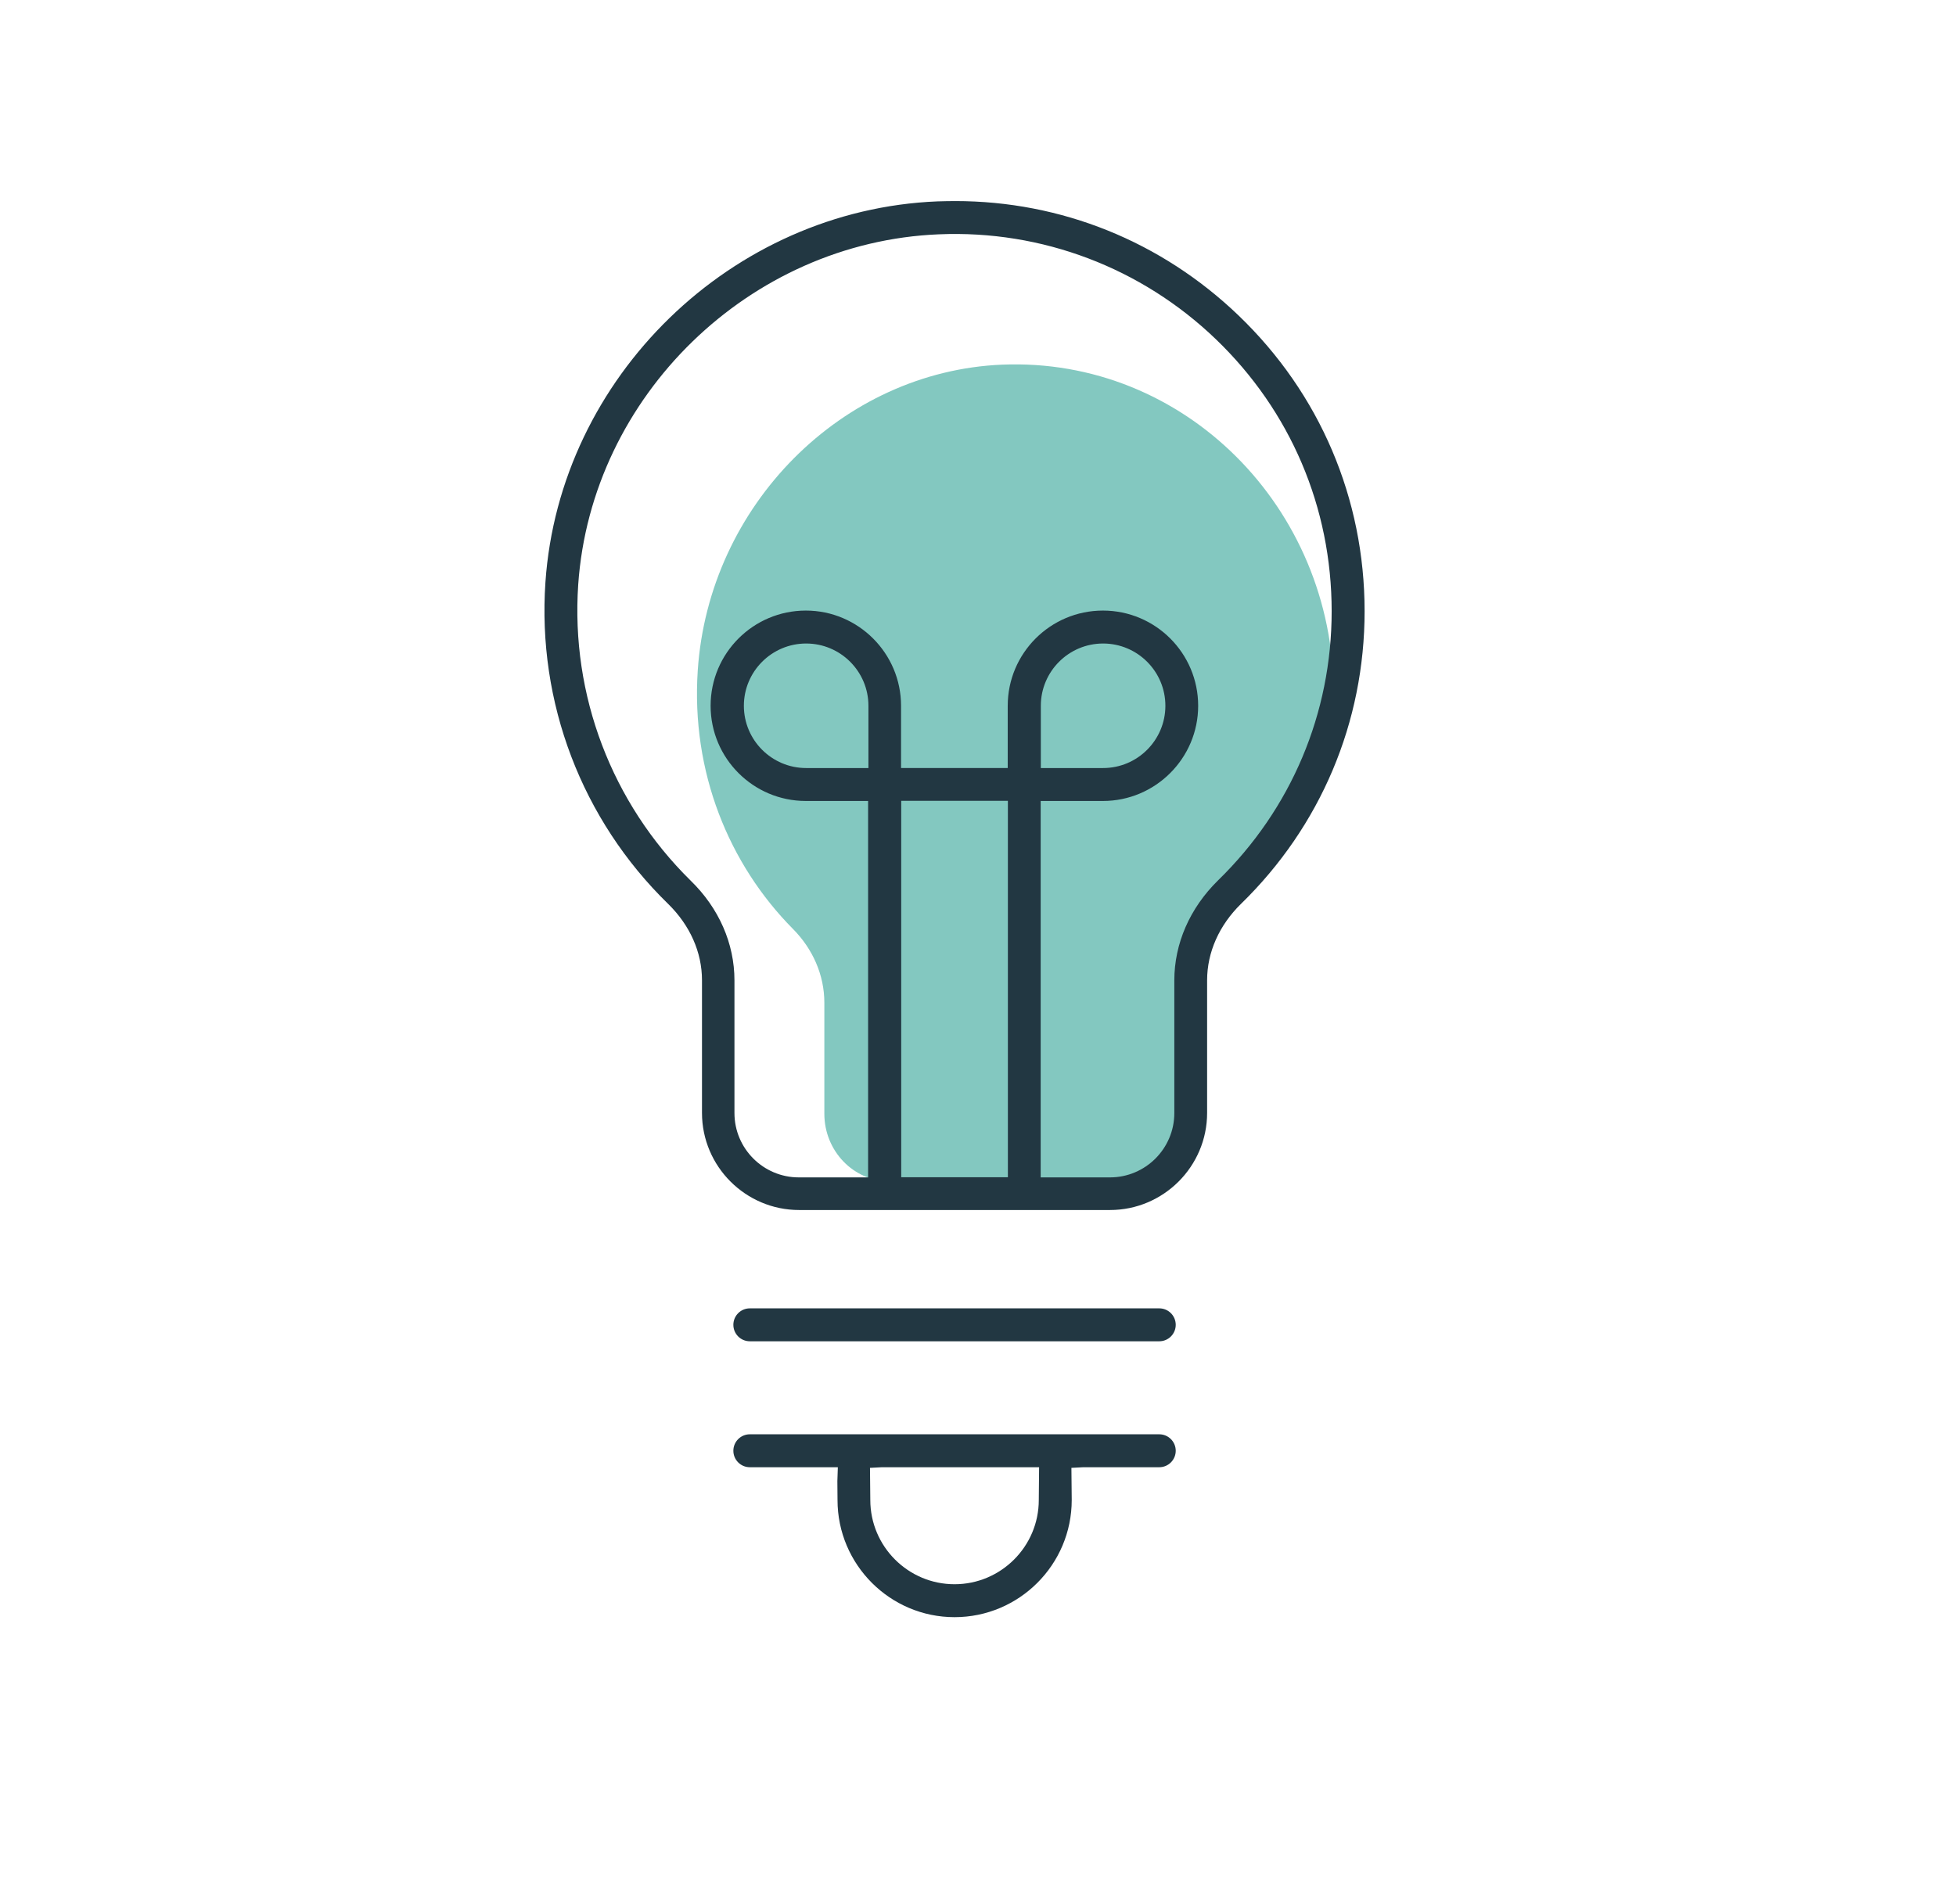 <?xml version="1.0" encoding="utf-8"?>
<!-- Generator: Adobe Illustrator 26.5.0, SVG Export Plug-In . SVG Version: 6.00 Build 0)  -->
<svg version="1.1" id="Layer_1" xmlns="http://www.w3.org/2000/svg" xmlns:xlink="http://www.w3.org/1999/xlink" x="0px" y="0px"
	 viewBox="0 0 124.69 121.39" style="enable-background:new 0 0 124.69 121.39;" xml:space="preserve">
<style type="text/css">
	.st0{fill:#427F80;}
	.st1{fill:#E75D54;}
	.st2{fill:#F5BC43;}
	.st3{fill:#223742;}
	.st4{fill:#ADDDE1;}
	.st5{fill:#83C8C0;}
	.st6{fill:#85C8C0;}
	.st7{fill:#223740;stroke:#223740;stroke-width:2;stroke-linecap:round;stroke-linejoin:round;stroke-miterlimit:10;}
	.st8{fill:#FFFFFF;}
	.st9{fill:#CCCCCC;}
	.st10{opacity:0.3;fill:#999999;}
	.st11{fill:#447F7F;}
	.st12{fill:#82C4BB;}
	.st13{fill:#E46867;}
	.st14{fill:#223740;}
	.st15{filter:url(#Adobe_OpacityMaskFilter);}
	.st16{filter:url(#Adobe_OpacityMaskFilter_00000019637048792284474990000004858056229874109621_);}
	.st17{mask:url(#SVGID_1_);fill:url(#SVGID_00000173128205077300477270000009586905406434799035_);}
	.st18{opacity:0.5;fill:url(#SVGID_00000002377510230921512280000000022369248662064517_);}
	.st19{fill:url(#SVGID_00000157284366456889534930000001380010434478075300_);}
	.st20{fill:#E45559;}
	.st21{fill:none;stroke:#223742;stroke-width:1.8;stroke-miterlimit:10;}
</style>
<g>
	<g>
		<g>
			<g>
				<path class="st5" d="M85.02,44.24c0-11.89-9.55-21.47-21.14-20.99c-10.2,0.43-18.7,8.97-19.4,19.5
					c-0.43,6.47,1.98,12.35,6.07,16.48c1.24,1.25,2,2.91,2,4.7v7.08c0,2.38,1.86,4.31,4.16,4.31h16.03c2.3,0,4.16-1.93,4.16-4.31
					v-7.08c0-1.79-0.24-5.97,1-7.21C81.67,52.91,85.02,50.12,85.02,44.24z"/>
			</g>
		</g>
	</g>
	<g>
		<g>
			<g>
				<path class="st3" d="M86.99,38.97c0-7.18-2.85-13.88-8.04-18.86c-4.92-4.72-11.3-7.29-18.06-7.29c-0.37,0-0.75,0.01-1.13,0.02
					c-13.11,0.53-24.09,11.19-24.99,24.28c-0.53,7.67,2.32,15.15,7.82,20.51c1.39,1.36,2.16,3.08,2.16,4.87v8.46
					c0,3.41,2.78,6.19,6.19,6.19h19.82c3.41,0,6.19-2.78,6.19-6.19v-8.46c0-1.78,0.77-3.51,2.16-4.87
					C84.19,52.68,86.99,46.05,86.99,38.97z M55.36,48.97h-3.97c-2.19,0-3.97-1.78-3.97-3.97s1.78-3.97,3.97-3.97
					c2.19,0,3.97,1.78,3.97,3.97V48.97z M64.25,75.06h-6.8v-24h6.8V75.06z M74.86,62.51v8.46c0,2.26-1.84,4.1-4.1,4.1h-4.42v-24
					h3.97c3.34,0,6.07-2.72,6.07-6.07s-2.72-6.07-6.07-6.07s-6.07,2.72-6.07,6.07v3.97h-6.8v-3.97c0-3.34-2.72-6.07-6.07-6.07
					s-6.07,2.72-6.07,6.07s2.72,6.07,6.07,6.07h3.97v24h-4.42c-2.26,0-4.1-1.84-4.1-4.1v-8.46c0-2.35-0.99-4.61-2.79-6.36
					C39,51.2,36.38,44.33,36.86,37.27c0.83-12.03,10.93-21.84,22.99-22.33c6.57-0.28,12.91,2.13,17.65,6.68
					c4.77,4.58,7.39,10.74,7.39,17.35c0,6.51-2.57,12.61-7.25,17.17C75.85,57.9,74.86,60.16,74.86,62.51z M66.35,48.97v-3.97
					c0-2.19,1.78-3.97,3.97-3.97c2.19,0,3.97,1.78,3.97,3.97s-1.78,3.97-3.97,3.97H66.35z"/>
			</g>
		</g>
		<g>
			<g>
				<path class="st3" d="M73.9,83.42H47.8c-0.58,0-1.05,0.47-1.05,1.05s0.47,1.05,1.05,1.05h26.1c0.58,0,1.05-0.47,1.05-1.05
					S74.48,83.42,73.9,83.42z"/>
			</g>
		</g>
		<g>
			<g>
				<path class="st3" d="M73.9,91.45H47.8c-0.58,0-1.05,0.47-1.05,1.05c0,0.58,0.47,1.05,1.05,1.05h5.61l-0.03,0.89l0.01,1.2
					c0,4.12,3.35,7.47,7.46,7.47c4.12,0,7.47-3.35,7.47-7.47l-0.02-2.05l0.76-0.04h4.84c0.58,0,1.05-0.47,1.05-1.05
					C74.95,91.92,74.48,91.45,73.9,91.45z M66.22,95.64c0,2.96-2.41,5.37-5.37,5.37c-2.96,0-5.37-2.41-5.37-5.37l-0.02-2.05
					l0.76-0.04h10.02L66.22,95.64z"/>
			</g>
		</g>
	</g>
</g>
</svg>
